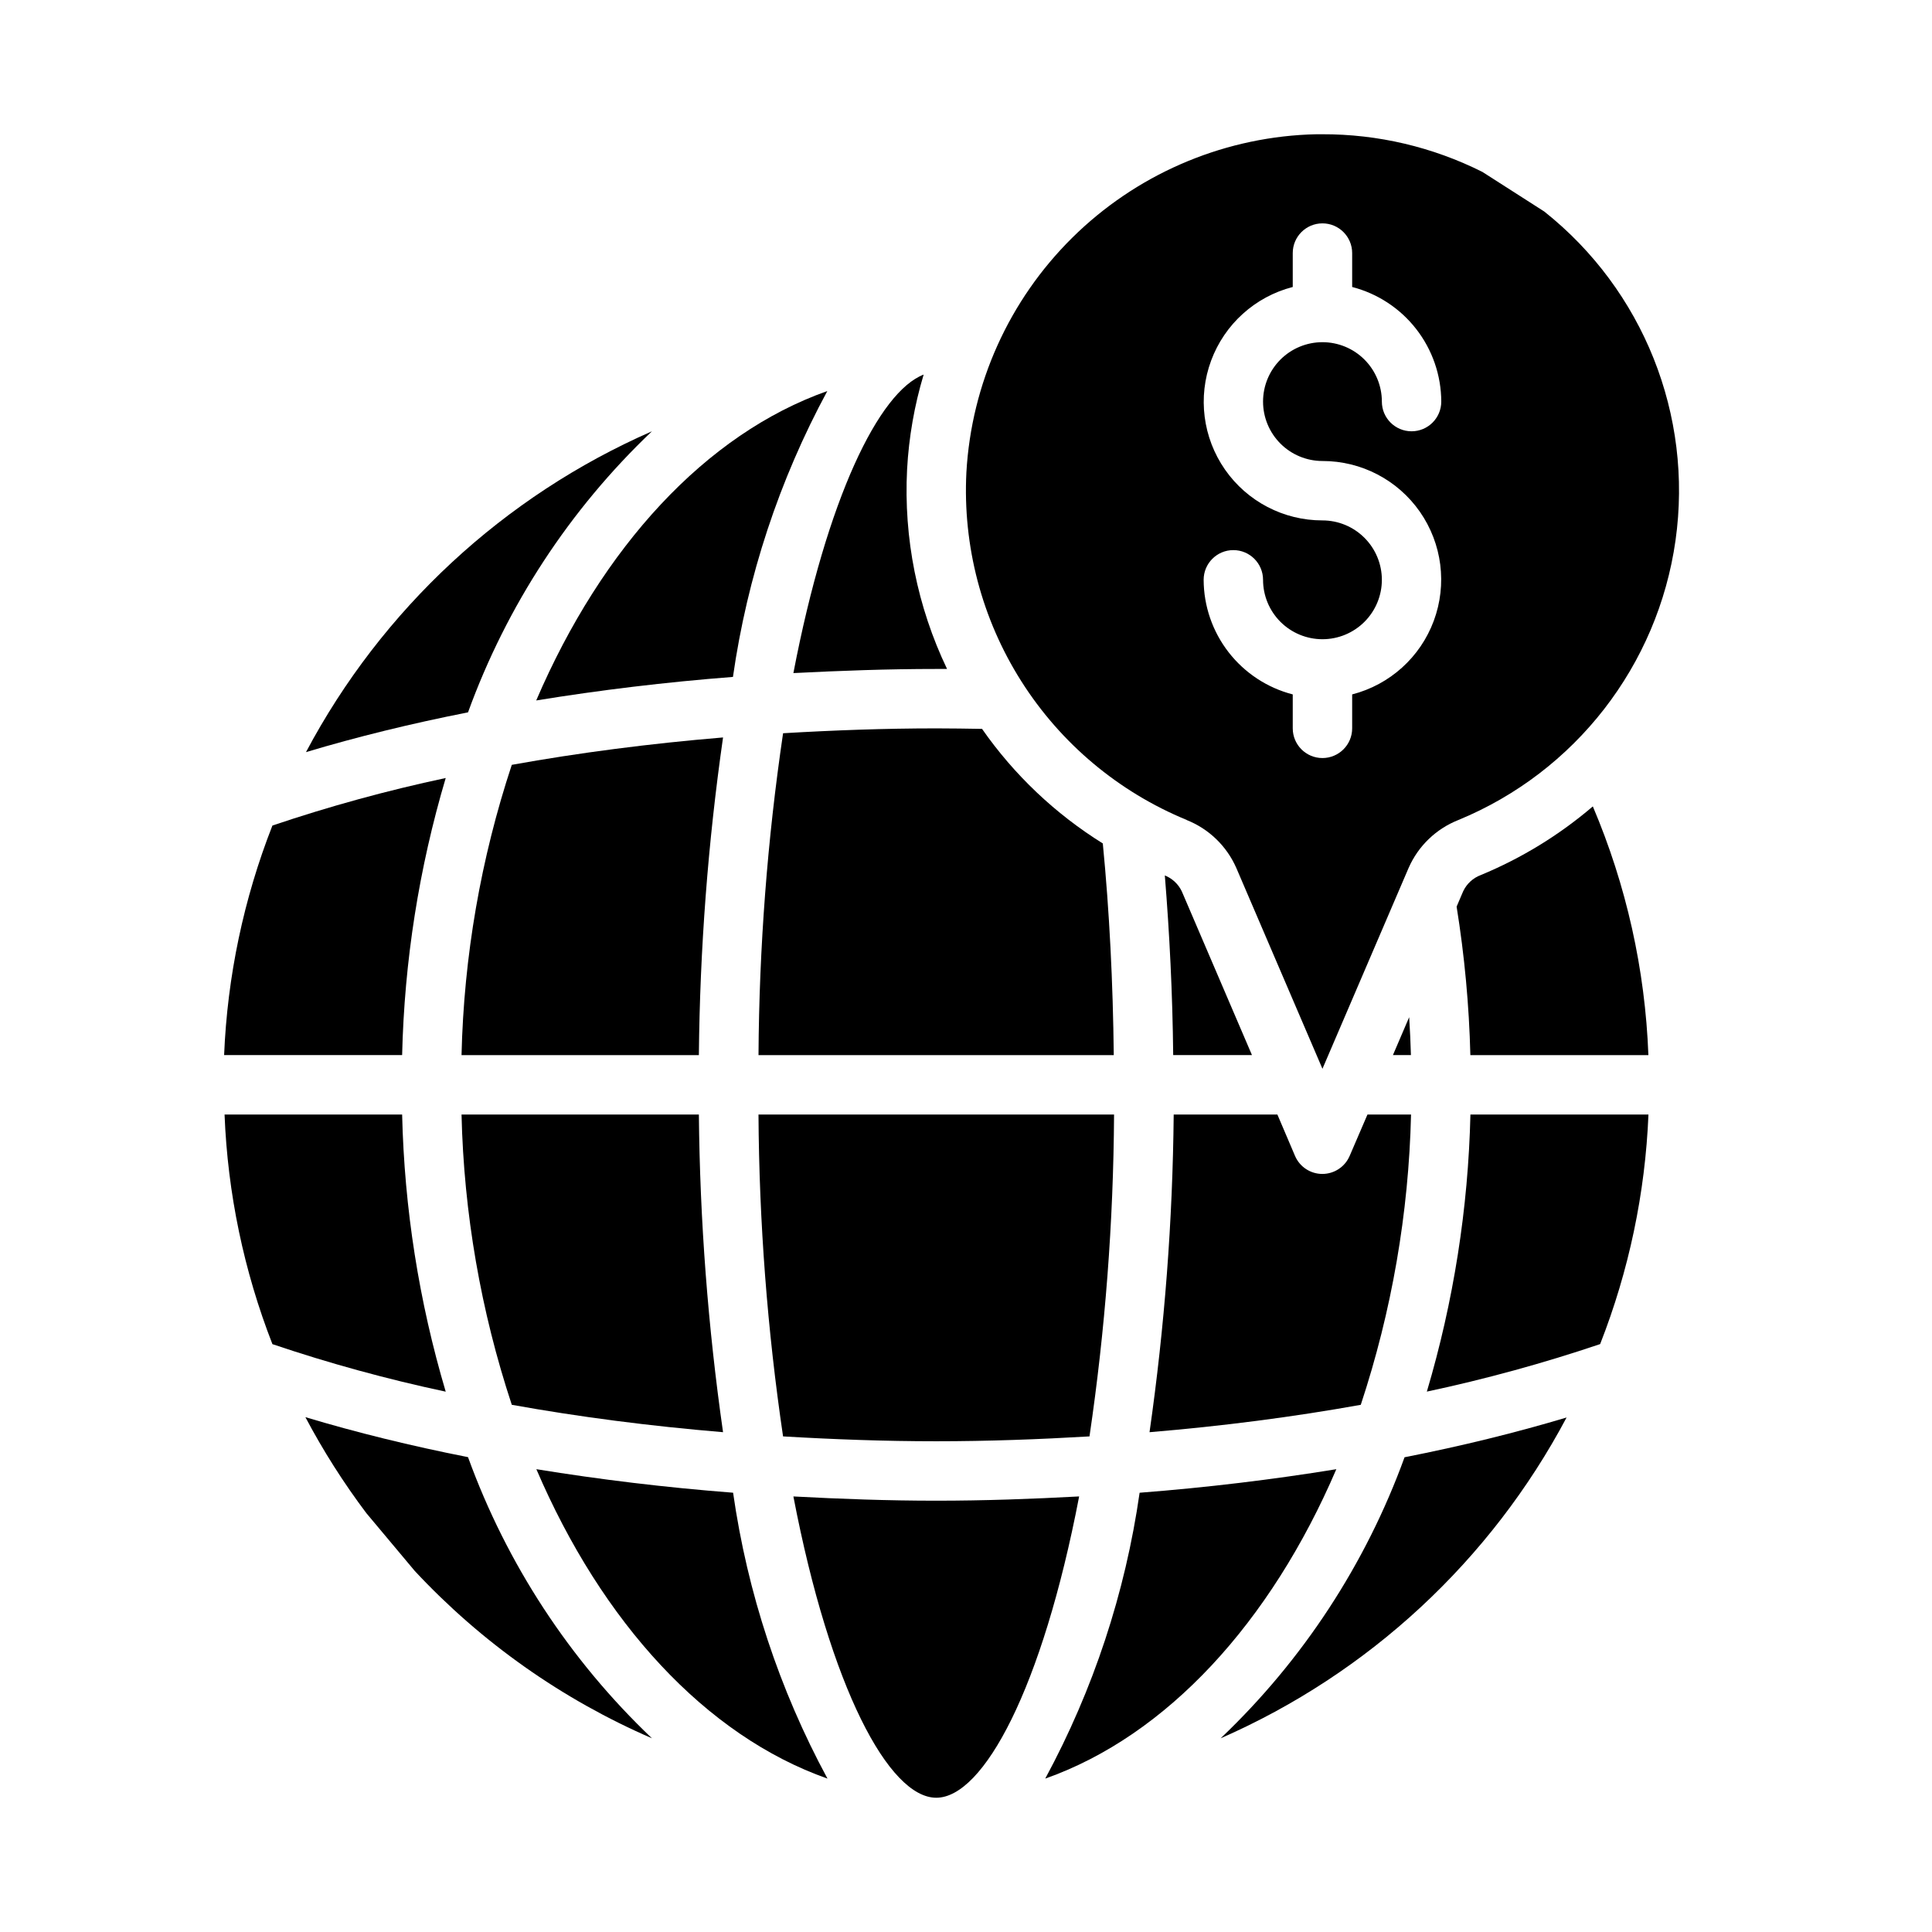 <?xml version="1.0" encoding="UTF-8"?>
<!-- Uploaded to: SVG Repo, www.svgrepo.com, Generator: SVG Repo Mixer Tools -->
<svg fill="#000000" width="800px" height="800px" version="1.1" viewBox="144 144 512 512" xmlns="http://www.w3.org/2000/svg">
 <g>
  <path d="m404.25 337.16c-4.023-0.062-8.055-0.133-12.125-0.133-13.723 0-27.254 0.504-40.605 1.289h0.004c-4.172 28.246-6.344 56.75-6.512 85.301h94.148c-0.211-19.23-1.148-38.055-2.906-56.098l0.004 0.004c-12.617-7.848-23.508-18.18-32.008-30.363z"/>
  <path d="m351.52 524.66c13.383 0.789 26.883 1.289 40.605 1.289s27.254-0.504 40.605-1.289h-0.004c4.168-28.246 6.344-56.75 6.512-85.301h-94.23c0.168 28.551 2.34 57.055 6.512 85.301z"/>
  <path d="m392.12 321.28h2.859c-7.887-16.473-11.527-34.66-10.59-52.898 0.461-8.516 1.934-16.945 4.387-25.113-11.809 4.551-25.602 32.637-34.52 79.105 12.484-0.637 25.09-1.094 37.863-1.094z"/>
  <path d="m279.63 346.69c-8.219 24.844-12.707 50.77-13.32 76.926h62.898c0.27-28.172 2.41-56.293 6.406-84.184-19.383 1.617-38.133 4.047-55.984 7.258z"/>
  <path d="m338.24 323.39c3.793-26.531 12.258-52.184 25.008-75.758-32.227 11.383-59.711 41.375-77.145 81.996 16.801-2.734 34.211-4.852 52.137-6.238z"/>
  <path d="m531.75 380.21-1.73 4.047h-0.004c2.098 13.023 3.316 26.172 3.644 39.359h47.18c-0.855-22.684-5.844-45.02-14.723-65.91-8.871 7.582-18.883 13.719-29.668 18.184-2.074 0.766-3.762 2.32-4.699 4.32z"/>
  <path d="m458.49 361.32c5.879 2.34 10.602 6.902 13.145 12.695l22.828 53.223 22.832-53.223c2.543-5.801 7.277-10.363 13.168-12.695 30.98-12.746 52.887-40.949 57.57-74.117s-8.559-66.336-34.797-87.156l-16.387-10.488c-13.172-6.606-27.711-10.027-42.449-9.98-1.25 0-2.512 0-3.769 0.07-23.496 1.07-45.758 10.82-62.48 27.359-16.723 16.539-26.719 38.695-28.047 62.176-0.992 19.504 4.086 38.836 14.543 55.332 10.453 16.496 25.766 29.344 43.828 36.773zm35.973-79.406c-10.293 0.012-19.941-5.016-25.824-13.465-5.883-8.445-7.258-19.238-3.676-28.891 3.582-9.652 11.66-16.938 21.629-19.504v-8.988c0-4.348 3.523-7.871 7.871-7.871 4.348 0 7.875 3.523 7.875 7.871v8.988c6.738 1.742 12.711 5.664 16.984 11.16 4.273 5.496 6.606 12.25 6.629 19.211 0 4.348-3.523 7.871-7.871 7.871s-7.871-3.523-7.871-7.871c0-4.176-1.66-8.18-4.613-11.133-2.949-2.953-6.957-4.609-11.133-4.609-4.172 0-8.18 1.656-11.133 4.609-2.949 2.953-4.609 6.957-4.609 11.133 0 4.176 1.66 8.18 4.609 11.133 2.953 2.953 6.961 4.613 11.133 4.613 10.297-0.016 19.945 5.016 25.828 13.461 5.883 8.449 7.258 19.242 3.676 28.895-3.582 9.648-11.66 16.934-21.629 19.5v8.992c0 4.348-3.527 7.871-7.875 7.871-4.348 0-7.871-3.523-7.871-7.871v-8.992c-6.738-1.738-12.711-5.664-16.984-11.156-4.273-5.496-6.606-12.254-6.629-19.211 0-4.348 3.523-7.875 7.871-7.875s7.871 3.527 7.871 7.875c0 4.172 1.66 8.18 4.609 11.133 2.953 2.949 6.961 4.609 11.133 4.609 4.176 0 8.184-1.66 11.133-4.609 2.953-2.953 4.613-6.961 4.613-11.133 0-4.176-1.66-8.184-4.613-11.133-2.949-2.953-6.957-4.613-11.133-4.613z"/>
  <path d="m457.19 380.22c-0.914-1.922-2.523-3.43-4.5-4.219 1.258 15.484 2.047 31.355 2.219 47.609h20.875z"/>
  <path d="m504.62 516.29c8.215-24.844 12.703-50.766 13.32-76.926h-11.547l-4.723 10.973h-0.004c-1.238 2.894-4.086 4.769-7.234 4.769-3.144 0-5.992-1.875-7.234-4.769l-4.676-10.973h-27.48c-0.27 28.172-2.41 56.293-6.406 84.184 19.379-1.613 38.133-4.047 55.984-7.258z"/>
  <path d="m513.14 423.61h4.769c-0.094-3.363-0.25-6.711-0.465-10.043z"/>
  <path d="m392.12 541.7c-12.777 0-25.379-0.457-37.863-1.125 9.77 50.914 25.371 79.844 37.863 79.844s28.094-28.93 37.863-79.848c-12.48 0.672-25.086 1.129-37.863 1.129z"/>
  <path d="m446.01 539.59c-3.793 26.531-12.258 52.184-25.012 75.758 32.227-11.383 59.711-41.375 77.145-81.996-16.797 2.734-34.211 4.852-52.133 6.238z"/>
  <path d="m467.48 604.67c39.273-17.191 71.582-47.152 91.68-85.02-13.516 4.047-27.883 7.574-42.941 10.539v0.004c-10.266 28.262-26.949 53.758-48.738 74.477z"/>
  <path d="m266.31 439.36c0.613 26.16 5.102 52.082 13.32 76.926 17.855 3.211 36.605 5.644 55.984 7.258-3.996-27.891-6.137-56.012-6.406-84.184z"/>
  <path d="m522.13 512.79c15.539-3.309 30.875-7.512 45.926-12.594 7.621-19.426 11.945-39.988 12.801-60.836h-47.18c-0.582 24.879-4.465 49.57-11.547 73.43z"/>
  <path d="m286.14 533.35c17.414 40.621 44.871 70.613 77.145 81.996l0.004-0.004c-12.754-23.574-21.219-49.227-25.012-75.758-17.957-1.387-35.367-3.504-52.137-6.234z"/>
  <path d="m262.12 350.18c-15.539 3.309-30.875 7.512-45.926 12.598-7.621 19.426-11.945 39.984-12.801 60.832h47.176c0.582-24.879 4.465-49.57 11.551-73.43z"/>
  <path d="m316.77 258.3c-39.273 17.191-71.582 47.152-91.68 85.02 13.516-4.047 27.883-7.574 42.941-10.539 10.262-28.266 26.945-53.758 48.738-74.48z"/>
  <path d="m268.03 530.16c-15.121-2.984-29.543-6.527-43.098-10.598 4.703 8.891 10.105 17.398 16.152 25.434l12.824 15.312c17.672 18.961 39.074 34.062 62.867 44.359-21.797-20.73-38.484-46.234-48.746-74.508z"/>
  <path d="m250.57 439.36h-47.059c0.816 20.848 5.102 41.414 12.684 60.852 15.051 5.086 30.387 9.289 45.926 12.594-7.086-23.863-10.969-48.562-11.551-73.445z"/>
 </g>
</svg>